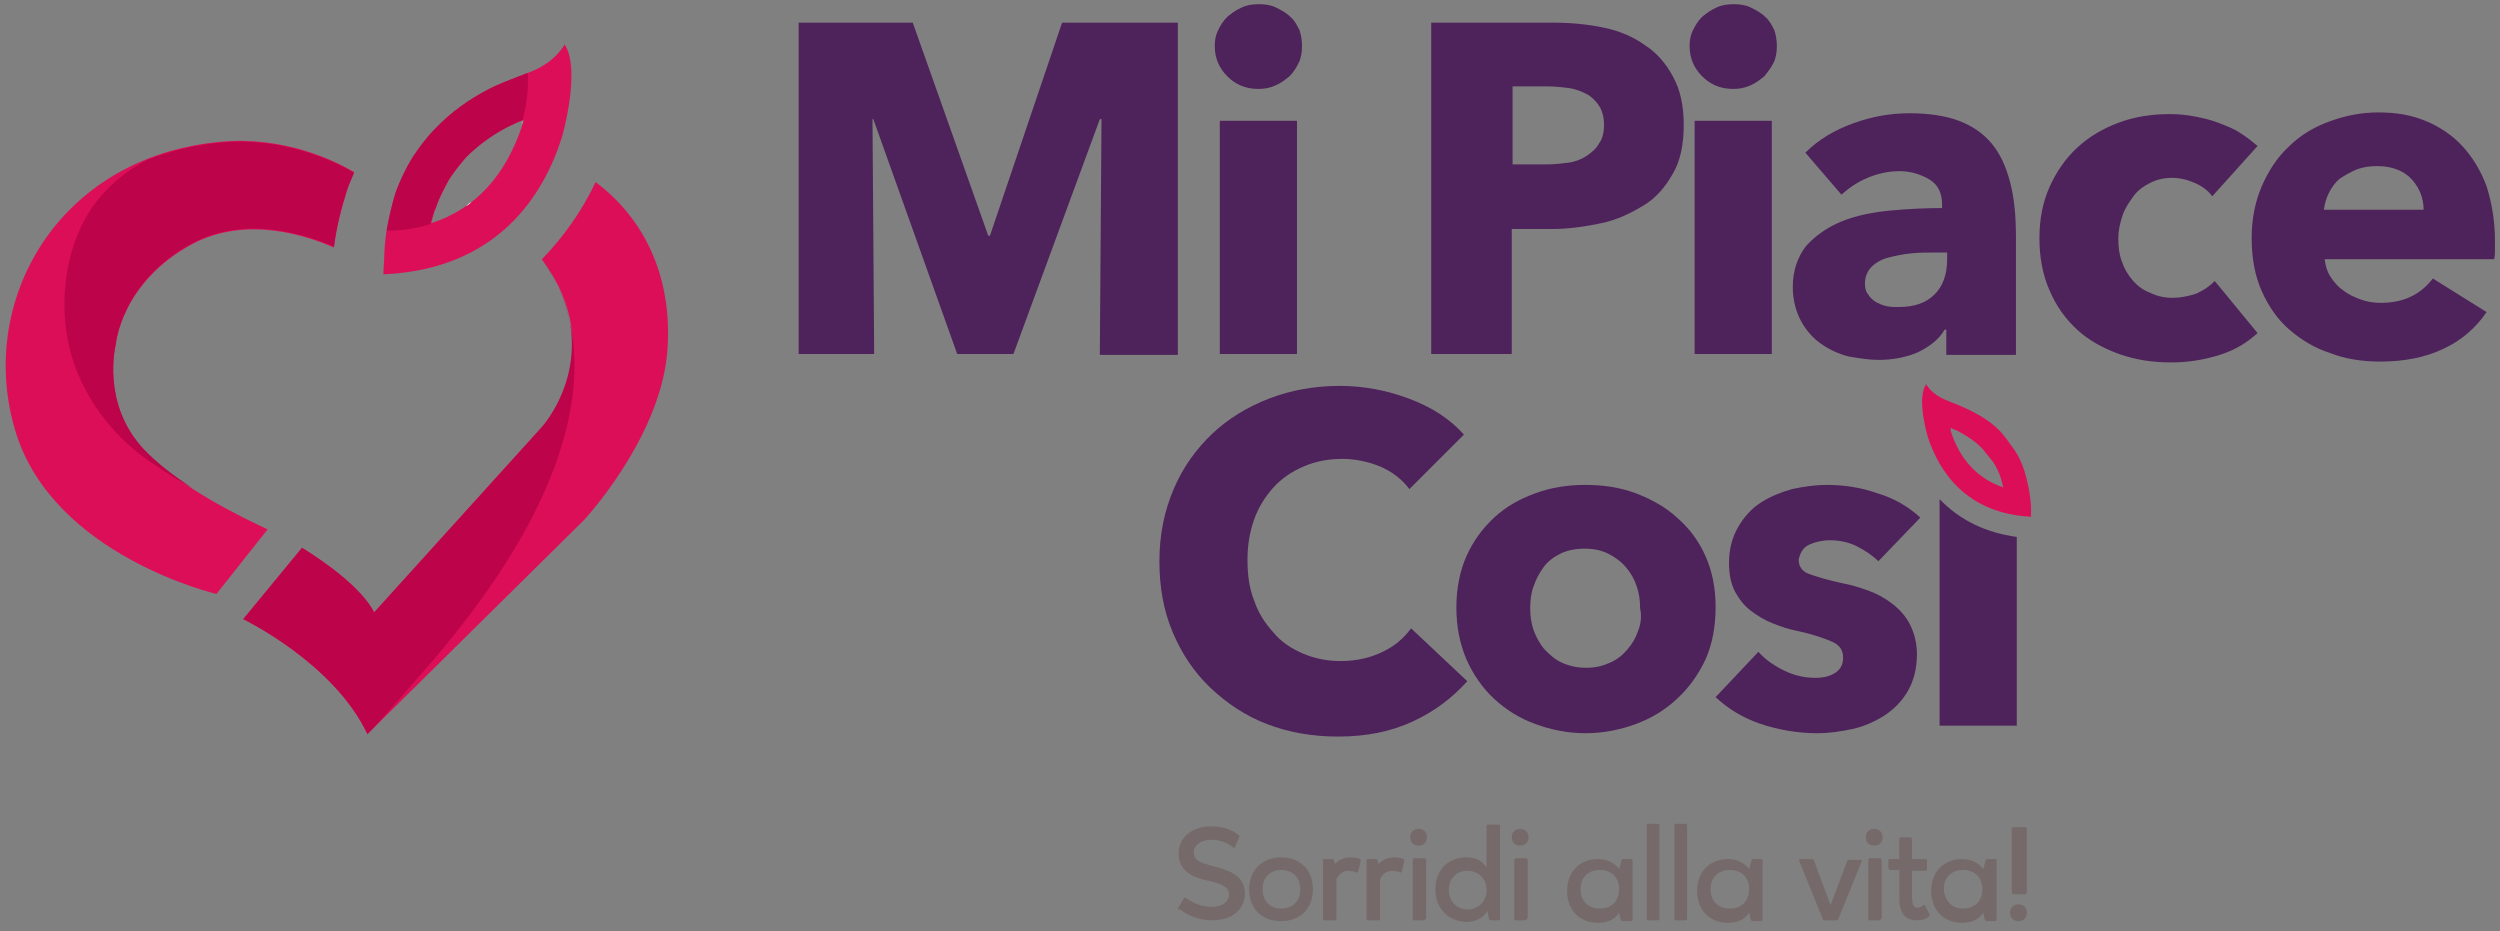 <?xml version="1.0" encoding="utf-8"?>
<!-- Generator: Adobe Illustrator 25.4.0, SVG Export Plug-In . SVG Version: 6.00 Build 0)  -->
<svg version="1.1" id="Calque_1" xmlns="http://www.w3.org/2000/svg" xmlns:xlink="http://www.w3.org/1999/xlink" x="0px" y="0px"
	 viewBox="0 0 298 111" style="enable-background:new 0 0 298 111;" xml:space="preserve">
<rect x="0" y="0" width="298" height="111" fill="#808080" stroke="none"/>
<style type="text/css">
	.st0{fill:#4E225B;}
	.st1{fill:#75696A;}
	.st2{fill:#DD0E58;}
	.st3{fill:#BD0349;}
	.st4{fill:#FFFFFF;}
</style>
<g id="surface1">
	<path class="st0" d="M131.1,42.2l0.2-28h-0.2l-10.3,28h-6.7l-10-28H104l0.2,28h-9V2.7h13.6l9,25.4h0.2l8.6-25.4h13.8v39.6H131.1z"
		/>
	<path class="st0" d="M145.4,14.4h9.2v27.8h-9.2V14.4z M155.2,5.5c0,0.7-0.1,1.4-0.4,2c-0.3,0.6-0.6,1.1-1.1,1.6
		c-0.5,0.4-1,0.8-1.7,1.1s-1.3,0.4-2,0.4c-1.5,0-2.7-0.5-3.7-1.5c-1-1-1.5-2.2-1.5-3.6c0-0.7,0.1-1.3,0.4-1.9
		c0.3-0.6,0.6-1.1,1.1-1.6c0.5-0.4,1-0.8,1.7-1.1c0.6-0.3,1.3-0.4,2.1-0.4c0.7,0,1.4,0.1,2,0.4s1.2,0.6,1.7,1.1
		c0.5,0.4,0.8,1,1.1,1.6C155.1,4.2,155.2,4.8,155.2,5.5"/>
	<path class="st0" d="M202,14.4h9.2v27.8H202V14.4z M211.8,5.5c0,0.7-0.1,1.4-0.4,2c-0.3,0.6-0.7,1.1-1.1,1.6
		c-0.5,0.4-1,0.8-1.7,1.1c-0.7,0.3-1.3,0.4-2,0.4c-1.5,0-2.7-0.5-3.7-1.5s-1.5-2.2-1.5-3.6c0-0.7,0.1-1.3,0.4-1.9
		c0.3-0.6,0.6-1.1,1.1-1.6c0.5-0.4,1-0.8,1.7-1.1c0.6-0.3,1.3-0.4,2.1-0.4c0.7,0,1.4,0.1,2,0.4c0.6,0.3,1.2,0.6,1.7,1.1
		c0.5,0.4,0.8,1,1.1,1.6C211.7,4.2,211.8,4.8,211.8,5.5"/>
	<path class="st0" d="M191.2,14.9c0-0.9-0.2-1.7-0.6-2.3c-0.4-0.6-0.9-1.1-1.5-1.4s-1.3-0.6-2.1-0.7c-0.8-0.1-1.6-0.2-2.5-0.2h-4.2
		v9.3h4c0.9,0,1.8-0.1,2.6-0.2s1.6-0.4,2.2-0.8s1.2-0.9,1.5-1.5C191,16.6,191.2,15.8,191.2,14.9 M200.7,14.9c0,2.3-0.4,4.3-1.3,5.8
		c-0.9,1.6-2,2.9-3.5,3.8s-3.1,1.7-5,2.1c-1.9,0.4-3.9,0.7-5.9,0.7h-4.8v14.9h-9.6V2.7h14.5c2.2,0,4.2,0.2,6.1,0.6
		c1.9,0.4,3.5,1.1,4.9,2.1c1.4,0.9,2.5,2.2,3.3,3.7C200.3,10.7,200.7,12.6,200.7,14.9"/>
	<path class="st0" d="M232,30.1h-1.2c-1,0-2,0-3,0.1c-1,0.1-1.9,0.3-2.7,0.5s-1.5,0.6-2,1.1c-0.5,0.5-0.8,1.2-0.8,2
		c0,0.5,0.1,1,0.4,1.3c0.2,0.4,0.6,0.7,0.9,0.9c0.4,0.2,0.8,0.4,1.3,0.5s0.9,0.1,1.4,0.1c1.9,0,3.3-0.5,4.3-1.5c1-1,1.5-2.4,1.5-4.2
		V30.1z M215.2,18.2c1.6-1.6,3.5-2.7,5.7-3.5c2.2-0.8,4.4-1.2,6.7-1.2c2.3,0,4.3,0.3,5.9,0.9s2.9,1.5,3.9,2.7c1,1.2,1.7,2.7,2.2,4.6
		s0.7,4,0.7,6.6v14H232v-3h-0.2c-0.7,1.2-1.8,2-3.2,2.7c-1.4,0.6-3,0.9-4.7,0.9c-1.1,0-2.3-0.2-3.5-0.4c-1.2-0.3-2.3-0.8-3.3-1.5
		c-1-0.7-1.8-1.6-2.4-2.7c-0.6-1.1-1-2.5-1-4.1c0-2,0.6-3.6,1.6-4.9c1.1-1.2,2.5-2.2,4.2-2.9c1.7-0.7,3.7-1.1,5.8-1.3
		c2.1-0.2,4.2-0.3,6.2-0.3v-0.4c0-1.4-0.5-2.4-1.5-3s-2.2-1-3.6-1c-1.3,0-2.6,0.3-3.8,0.8s-2.2,1.2-3.1,2L215.2,18.2z"/>
	<path class="st0" d="M263.7,23.4c-0.5-0.7-1.2-1.2-2.1-1.6s-1.8-0.6-2.7-0.6c-1,0-1.8,0.2-2.6,0.6c-0.8,0.4-1.5,0.9-2,1.6
		s-1,1.4-1.3,2.3c-0.3,0.9-0.5,1.8-0.5,2.7c0,1,0.1,1.9,0.4,2.7c0.3,0.9,0.7,1.6,1.3,2.3s1.3,1.2,2.1,1.5c0.8,0.4,1.7,0.6,2.7,0.6
		c0.9,0,1.9-0.2,2.8-0.5c0.9-0.4,1.6-0.9,2.2-1.5l5.1,6.2c-1.2,1.1-2.6,2-4.5,2.6s-3.8,0.9-5.8,0.9c-2.2,0-4.2-0.3-6.2-1
		c-1.9-0.7-3.6-1.6-5-2.9c-1.4-1.3-2.5-2.8-3.3-4.7c-0.8-1.8-1.2-3.9-1.2-6.2c0-2.3,0.4-4.3,1.2-6.1c0.8-1.8,1.9-3.4,3.3-4.7
		c1.4-1.3,3.1-2.3,5-3c1.9-0.7,3.9-1,6.1-1c1,0,2,0.1,3,0.3s1.9,0.4,2.9,0.8s1.8,0.7,2.5,1.2c0.8,0.5,1.4,1,2,1.5L263.7,23.4z"/>
	<path class="st0" d="M288.9,25.1c0-1.5-0.5-2.7-1.4-3.7s-2.3-1.6-4.1-1.6c-0.9,0-1.7,0.1-2.5,0.4c-0.7,0.3-1.4,0.7-2,1.1
		c-0.6,0.5-1,1.1-1.3,1.7s-0.5,1.3-0.6,2H288.9z M297.4,28.7v1.1c0,0.4,0,0.7-0.1,1.1h-20.2c0.1,0.8,0.3,1.5,0.7,2.1
		s0.9,1.2,1.5,1.6c0.6,0.5,1.3,0.8,2.1,1.1c0.8,0.3,1.6,0.4,2.4,0.4c1.5,0,2.7-0.3,3.7-0.8c1-0.5,1.8-1.2,2.5-2.1l6.4,4
		c-1.3,1.9-3,3.4-5.2,4.4c-2.1,1-4.6,1.5-7.5,1.5c-2.1,0-4.1-0.3-5.9-1c-1.9-0.6-3.5-1.6-4.9-2.8c-1.4-1.2-2.5-2.8-3.3-4.6
		c-0.8-1.8-1.2-3.9-1.2-6.3c0-2.3,0.4-4.3,1.2-6.2c0.8-1.8,1.8-3.4,3.2-4.7c1.3-1.3,2.9-2.3,4.8-3s3.8-1.1,5.9-1.1
		c2.1,0,3.9,0.3,5.6,1c1.7,0.7,3.2,1.7,4.4,3c1.2,1.3,2.2,2.9,2.9,4.8C297,24.1,297.4,26.3,297.4,28.7"/>
	<path class="st0" d="M164.8,77.7c-1.4,0.7-3.1,1.1-5,1.1c-1.6,0-3.1-0.3-4.5-0.9c-1.4-0.6-2.6-1.4-3.5-2.5c-1-1.1-1.8-2.3-2.3-3.8
		c-0.6-1.5-0.8-3.1-0.8-4.9c0-1.8,0.3-3.4,0.8-4.8s1.3-2.7,2.3-3.8c1-1.1,2.2-1.9,3.6-2.5c1.4-0.6,2.9-0.9,4.6-0.9
		c1.5,0,3,0.3,4.5,0.9c1.4,0.6,2.6,1.5,3.5,2.7l6.5-6.5c-1.7-1.9-3.9-3.3-6.6-4.3c-2.7-1-5.4-1.5-8.2-1.5c-3,0-5.8,0.5-8.4,1.5
		c-2.6,1-4.9,2.4-6.8,4.2c-1.9,1.8-3.5,4-4.6,6.6c-1.1,2.6-1.7,5.4-1.7,8.6c0,3.1,0.5,5.9,1.6,8.5c1.1,2.6,2.6,4.8,4.5,6.6
		c1.9,1.8,4.1,3.3,6.7,4.3c2.6,1,5.4,1.5,8.5,1.5c3.4,0,6.3-0.6,8.9-1.8c2.6-1.2,4.7-2.8,6.5-4.8l-6.7-6.3
		C167.4,76,166.3,77,164.8,77.7"/>
	<path class="st0" d="M195.3,75.1c-0.3,0.9-0.7,1.6-1.3,2.3c-0.6,0.7-1.2,1.2-2.1,1.6s-1.8,0.6-2.8,0.6c-1.1,0-2-0.2-2.9-0.6
		s-1.5-1-2.1-1.6c-0.6-0.7-1-1.5-1.3-2.3c-0.3-0.9-0.4-1.7-0.4-2.6c0-0.9,0.1-1.8,0.4-2.6c0.3-0.9,0.7-1.6,1.2-2.3
		c0.5-0.7,1.2-1.2,2-1.6c0.8-0.4,1.8-0.6,2.9-0.6c1.1,0,2,0.2,2.8,0.6s1.5,0.9,2.1,1.6c0.6,0.7,1,1.4,1.3,2.3
		c0.3,0.9,0.4,1.7,0.4,2.6C195.7,73.4,195.6,74.3,195.3,75.1 M199.9,61.7c-1.4-1.3-3.1-2.2-4.9-2.9c-1.9-0.7-3.9-1-6-1
		c-2.1,0-4.1,0.3-6,1c-1.9,0.7-3.5,1.6-4.9,2.9c-1.4,1.3-2.5,2.8-3.3,4.6c-0.8,1.8-1.2,3.9-1.2,6.1c0,2.3,0.4,4.3,1.2,6.2
		c0.8,1.8,1.9,3.4,3.3,4.7s3,2.3,4.9,3c1.9,0.7,3.9,1.1,6,1.1c2.1,0,4.1-0.4,6-1.1s3.5-1.7,4.9-3c1.4-1.3,2.5-2.8,3.4-4.7
		c0.8-1.8,1.2-3.9,1.2-6.2c0-2.3-0.4-4.3-1.2-6.1C202.5,64.5,201.4,63,199.9,61.7"/>
	<path class="st0" d="M215.7,64.9c0.7-0.3,1.5-0.5,2.4-0.5c1.1,0,2.2,0.2,3.2,0.7c1,0.5,1.9,1.1,2.6,1.8l5-5.2
		c-1.4-1.3-3.1-2.3-5.1-2.9c-2-0.7-4-1-6.1-1c-1.3,0-2.7,0.2-4.1,0.5c-1.4,0.4-2.6,0.9-3.7,1.6s-2,1.7-2.7,2.9
		c-0.7,1.2-1.1,2.6-1.1,4.3c0,1.3,0.2,2.4,0.7,3.4c0.5,0.9,1.1,1.7,1.9,2.3c0.8,0.6,1.6,1.1,2.6,1.5c1,0.4,1.9,0.7,2.9,0.9
		c1.9,0.4,3.3,0.9,4.2,1.3c0.9,0.4,1.3,1,1.3,1.9c0,0.9-0.4,1.5-1.1,1.9c-0.7,0.4-1.5,0.5-2.2,0.5c-1.3,0-2.6-0.3-3.8-0.9
		c-1.2-0.6-2.2-1.3-3-2.2l-5.1,5.4c1.5,1.4,3.3,2.5,5.4,3.2s4.4,1.1,6.7,1.1c1.4,0,2.8-0.2,4.2-0.5c1.4-0.3,2.7-0.9,3.8-1.6
		s2.1-1.7,2.8-2.9c0.7-1.2,1.1-2.7,1.1-4.4c0-1.3-0.3-2.5-0.8-3.5c-0.5-1-1.2-1.8-2.1-2.5c-0.9-0.7-1.8-1.2-2.9-1.6
		s-2.1-0.7-3.2-0.9c-1.8-0.4-3.1-0.8-3.9-1.1c-0.8-0.3-1.2-0.9-1.2-1.7C214.6,65.8,215,65.2,215.7,64.9"/>
	<path class="st1" d="M140.4,108.3l0.7-1.2c0,0,0.1-0.1,0.1-0.1c0,0,0.1,0,0.1,0c0.4,0.3,1.6,1.1,3.1,1.1c1.3,0,2.1-0.6,2.1-1.5
		c0-0.7-0.6-1.2-2.4-1.6c-2.5-0.5-3.6-1.5-3.6-3.3c0-1.8,1.5-3.2,3.9-3.2c1.9,0,3,0.8,3.3,1.1c0.1,0,0.1,0.1,0,0.2l-0.5,1.2
		c0,0-0.1,0.1-0.1,0.1c0,0-0.1,0-0.1-0.1c-0.4-0.3-1.3-0.9-2.6-0.9c-1.2,0-2.1,0.6-2.1,1.5c0,0.9,0.6,1.2,2.5,1.7
		c2.4,0.6,3.5,1.4,3.6,3.1c0,1.9-1.4,3.3-3.9,3.3c-2.1,0-3.5-1-3.8-1.3C140.3,108.4,140.3,108.4,140.4,108.3"/>
	<path class="st1" d="M152.7,108.3c1.4,0,2.3-0.9,2.3-2.3s-0.9-2.3-2.3-2.3c-1.3,0-2.2,0.9-2.2,2.3S151.4,108.3,152.7,108.3
		 M152.7,102.2c2.3,0,3.8,1.5,3.8,3.8s-1.5,3.8-3.8,3.8c-2.3,0-3.8-1.5-3.8-3.8S150.5,102.2,152.7,102.2"/>
	<path class="st1" d="M160.7,103.8c-0.6,0-1.1,0.4-1.4,1v4.7c0,0.1,0,0.2-0.2,0.2h-1.2c-0.1,0-0.2-0.1-0.2-0.2v-7
		c0-0.1,0.1-0.1,0.2-0.1h0.9c0.1,0,0.2,0.1,0.2,0.1l0.1,0.5c0.5-0.5,1.1-0.8,1.9-0.8c0.5,0,0.9,0.1,1.1,0.2c0.1,0,0.1,0.1,0.1,0.2
		l-0.3,1.3c0,0.1-0.1,0.1-0.1,0.1c0,0-0.1,0-0.1,0C161.5,103.9,161,103.8,160.7,103.8"/>
	<path class="st1" d="M165.9,103.8c-0.6,0-1.1,0.4-1.4,1v4.7c0,0.1,0,0.2-0.2,0.2h-1.2c-0.1,0-0.2-0.1-0.2-0.2v-7
		c0-0.1,0.1-0.1,0.2-0.1h0.9c0.1,0,0.2,0.1,0.2,0.1l0.1,0.5c0.5-0.5,1.1-0.8,1.9-0.8c0.5,0,0.9,0.1,1.1,0.2c0.1,0,0.1,0.1,0.1,0.2
		l-0.3,1.3c0,0.1-0.1,0.1-0.1,0.1c0,0,0,0-0.1,0C166.8,103.9,166.3,103.8,165.9,103.8"/>
	<path class="st1" d="M169.9,109.5c0,0.1-0.1,0.2-0.2,0.2h-1.2c-0.1,0-0.1-0.1-0.1-0.2v-7c0-0.1,0.1-0.2,0.2-0.2h1.2
		c0.1,0,0.2,0.1,0.2,0.2V109.5z M169.1,98.8c0.6,0,1,0.4,1,1c0,0.6-0.4,1-1,1c-0.6,0-1-0.4-1-1C168.1,99.2,168.5,98.8,169.1,98.8"/>
	<path class="st1" d="M174.9,103.8c-1.3,0-2.2,0.9-2.2,2.3c0,1.3,0.9,2.3,2.2,2.3c1.3,0,2.3-0.9,2.3-2.3
		C177.2,104.7,176.2,103.8,174.9,103.8 M171.1,106c0-2.3,1.5-3.8,3.7-3.8c1.1,0,1.9,0.4,2.4,1.2v-5c0-0.1,0.1-0.1,0.2-0.1h1.2
		c0.1,0,0.2,0,0.2,0.1v11.1c0,0.1-0.1,0.2-0.2,0.2h-0.9c-0.1,0-0.2-0.1-0.2-0.1l-0.2-1c-0.5,0.8-1.4,1.3-2.5,1.3
		C172.6,109.8,171.1,108.3,171.1,106"/>
	<path class="st1" d="M182,109.5c0,0.1-0.1,0.2-0.2,0.2h-1.2c-0.1,0-0.1-0.1-0.1-0.2v-7c0-0.1,0.1-0.2,0.2-0.2h1.2
		c0.1,0,0.2,0.1,0.2,0.2V109.5z M181.2,98.8c0.6,0,1,0.4,1,1c0,0.6-0.4,1-1,1c-0.6,0-1-0.4-1-1C180.2,99.2,180.6,98.8,181.2,98.8"/>
	<path class="st1" d="M190.7,108.3c1.4,0,2.3-0.9,2.3-2.3c0-1.4-0.9-2.3-2.3-2.3s-2.3,0.9-2.3,2.3
		C188.4,107.4,189.3,108.3,190.7,108.3 M193.3,102.5c0-0.1,0.1-0.1,0.2-0.1h1c0.1,0,0.1,0.1,0.1,0.2v7c0,0.1-0.1,0.2-0.2,0.2h-1
		c-0.1,0-0.1-0.1-0.2-0.1l-0.2-0.9c-0.5,0.8-1.4,1.2-2.5,1.2c-2.2,0-3.7-1.5-3.7-3.8s1.5-3.8,3.7-3.8c1.1,0,2,0.5,2.5,1.2
		L193.3,102.5z"/>
	<path class="st1" d="M197.8,109.5c0,0.1-0.1,0.2-0.2,0.2h-1.2c-0.1,0-0.1-0.1-0.1-0.2V98.4c0-0.1,0-0.2,0.1-0.2h1.2
		c0.1,0,0.2,0.1,0.2,0.2V109.5z"/>
	<path class="st1" d="M201.1,109.5c0,0.1-0.1,0.2-0.2,0.2h-1.2c-0.1,0-0.1-0.1-0.1-0.2V98.4c0-0.1,0-0.2,0.1-0.2h1.2
		c0.1,0,0.2,0.1,0.2,0.2V109.5z"/>
	<path class="st1" d="M206.2,108.3c1.4,0,2.3-0.9,2.3-2.3c0-1.4-0.9-2.3-2.3-2.3s-2.3,0.9-2.3,2.3
		C203.9,107.4,204.8,108.3,206.2,108.3 M208.8,102.5c0-0.1,0.1-0.1,0.2-0.1h1c0.1,0,0.1,0.1,0.1,0.2v7c0,0.1-0.1,0.2-0.2,0.2h-1
		c-0.1,0-0.1-0.1-0.2-0.1l-0.2-0.9c-0.5,0.8-1.4,1.2-2.5,1.2c-2.2,0-3.7-1.5-3.7-3.8s1.5-3.8,3.7-3.8c1.1,0,2,0.5,2.5,1.2
		L208.8,102.5z"/>
	<path class="st1" d="M214.6,102.4h1.4c0.1,0,0.1,0,0.2,0.1l2,5.4l2-5.3c0-0.1,0.1-0.1,0.2-0.1h1.4c0.1,0,0.2,0.1,0.1,0.2l-2.8,6.9
		c0,0.1-0.1,0.1-0.2,0.1h-1.4c-0.1,0-0.2,0-0.2-0.1l-2.8-6.9C214.4,102.5,214.5,102.4,214.6,102.4"/>
	<path class="st1" d="M224.2,109.5c0,0.1-0.1,0.2-0.2,0.2h-1.2c-0.1,0-0.1-0.1-0.1-0.2v-7c0-0.1,0.1-0.2,0.2-0.2h1.2
		c0.1,0,0.2,0.1,0.2,0.2V109.5z M223.4,98.8c0.6,0,1,0.4,1,1c0,0.6-0.4,1-1,1c-0.6,0-1-0.4-1-1C222.4,99.2,222.8,98.8,223.4,98.8"/>
	<path class="st1" d="M225.1,102.5c0-0.1,0.1-0.1,0.2-0.1h1.1l0-2.4c0-0.1,0.1-0.2,0.1-0.2h1.2c0.1,0,0.2,0.1,0.2,0.2v2.4h1.6
		c0.1,0,0.2,0.1,0.2,0.1v1.1c0,0.1-0.1,0.2-0.2,0.2h-1.6v2.8c0,1.3,0.2,1.6,0.7,1.6c0.3,0,0.5-0.2,0.7-0.3c0,0,0.1,0,0.1,0
		c0.1,0,0.1,0,0.1,0.1l0.5,1c0,0.1,0,0.2,0,0.2c-0.4,0.4-1,0.5-1.6,0.5c-1.3,0-2-0.9-2-2.6v-3.4h-1.1c-0.1,0-0.2-0.1-0.2-0.2V102.5z
		"/>
	<path class="st1" d="M234,108.3c1.4,0,2.3-0.9,2.3-2.3c0-1.4-0.9-2.3-2.3-2.3s-2.3,0.9-2.3,2.3C231.8,107.4,232.7,108.3,234,108.3
		 M236.7,102.5c0-0.1,0.1-0.1,0.2-0.1h1c0.1,0,0.1,0.1,0.1,0.2v7c0,0.1-0.1,0.2-0.2,0.2h-1c-0.1,0-0.1-0.1-0.2-0.1l-0.2-0.9
		c-0.5,0.8-1.4,1.2-2.5,1.2c-2.2,0-3.7-1.5-3.7-3.8s1.5-3.8,3.7-3.8c1.1,0,2,0.5,2.5,1.2L236.7,102.5z"/>
	<path class="st1" d="M240,106.6c-0.1,0-0.2-0.1-0.2-0.2l0-7.6c0-0.1,0.1-0.2,0.2-0.2h1.4c0.1,0,0.2,0.1,0.2,0.2l0,7.6
		c0,0.1-0.1,0.2-0.2,0.2H240z M240.6,109.8c-0.6,0-1-0.4-1-1s0.4-1,1-1c0.6,0,1,0.4,1,1S241.2,109.8,240.6,109.8"/>
	<path class="st2" d="M67.3,5.3c0,0-1,2-3.9,3.2c-2.6,1-3.9,1.5-5.2,2.2c-2.1,1.1-4.3,2.6-6.2,4.6c-1,1-1.9,2.2-2.7,3.4
		c-0.8,1.3-1.5,2.7-2.1,4.4c-0.8,2.2-1.3,4.6-1.4,7.4c0,0.7-0.1,1.4-0.1,2.2c13.6-0.6,19.1-9.4,21.3-16.4C67,16.3,69.3,8.3,67.3,5.3
		 M62.4,14.3c0,0.2-0.1,0.4-0.1,0.5c-2,6.1-5.6,10.1-10.9,11.8c0.2-0.7,0.3-1.3,0.6-1.9c0.4-1.2,1-2.3,1.6-3.4
		c0.6-0.9,1.3-1.8,2-2.6c1.4-1.4,3-2.6,4.9-3.6C61,14.9,61.6,14.6,62.4,14.3"/>
	<path class="st2" d="M17.1,53.6c-5.1-5.5-3.3-12.5-3.3-12.5s0.6-7.4,9.1-12c6.6-3.5,13.9-0.9,16.9,0.4c0.3-2.4,0.9-4.7,1.6-6.9
		c0.2-0.7,0.5-1.4,0.8-2.1c-2.4-1.4-8.4-4.3-15.9-3.6C6.7,18.7-2.9,36.2,1.9,51.6c4.6,14.7,23.9,19.2,23.9,19.2l6.1-7.7
		C28.9,61.7,21.2,58,17.1,53.6"/>
	<path class="st2" d="M71,21.7c-1.7,3.6-3.9,6.6-6.4,9.2c8.2,11.1,0,20,0,20L44.6,73c-1.5-2.9-5.7-5.9-8.6-7.7l-7,8.5
		c0,0,10.8,5.2,14.8,13.7L69.6,62c0,0,8.8-9.4,9.9-19.6C80.3,34.1,77.5,26.6,71,21.7"/>
	<path class="st3" d="M42.2,20.6c-2.4-1.4-8.4-4.3-15.9-3.6c-3.1,0.3-6,1-8.6,2c-4,2-8.7,6-9.8,14.1C5.9,47.8,18,55.1,18,55.1
		s1.9,1.4,5,3.1c-2.2-1.4-4.3-3-5.9-4.7c-5.1-5.5-3.3-12.5-3.3-12.5s0.6-7.4,9.1-12c6.6-3.5,13.9-0.9,16.9,0.4
		c0.3-2.4,0.9-4.7,1.6-6.9C41.6,22,41.9,21.3,42.2,20.6"/>
	<path class="st3" d="M46.1,27.5c2.5,0,5.7-0.5,8.8-2.5c-1.1,0.7-2.3,1.3-3.6,1.7c0.2-0.7,0.3-1.3,0.6-1.9c0.4-1.2,1-2.3,1.6-3.4
		c0.6-0.9,1.3-1.8,2-2.6c1.4-1.4,3-2.6,4.9-3.6c0.6-0.3,1.2-0.6,1.9-0.9c0.6-2.2,0.7-4.2,0.6-5.6c-2.3,0.9-3.5,1.3-4.8,2
		c-2.1,1.1-4.3,2.6-6.2,4.6c-1,1-1.9,2.2-2.7,3.4c-0.8,1.3-1.5,2.7-2.1,4.4C46.7,24.4,46.4,25.9,46.1,27.5"/>
	<path class="st4" d="M56.2,24.1c-0.2,0.2-0.4,0.3-0.6,0.5C55.7,24.4,55.9,24.2,56.2,24.1"/>
	<path class="st4" d="M62.2,14.8c0-0.1,0-0.2,0.1-0.3C62.3,14.6,62.2,14.7,62.2,14.8"/>
	<path class="st3" d="M64.6,50.9L44.6,73c-1.5-2.9-5.7-5.9-8.6-7.7l-7,8.5c0,0,10.8,5.2,14.8,13.7l0.6-0.6c2.3-2.5,4.8-5.4,7.4-8.4
		c24.5-28.8,15.6-44,12.7-47.7c0,0,0,0,0,0C72.7,42,64.6,50.9,64.6,50.9"/>
	<path class="st2" d="M229.6,45.8c-1.2,1.7,0.2,6.3,0.2,6.3c1.3,4,4.5,9.1,12.3,9.5c0-0.4,0-0.8,0-1.2c-0.1-1.6-0.4-3-0.8-4.3
		c-0.3-0.9-0.7-1.8-1.2-2.5c-0.5-0.7-1-1.4-1.5-2c-1.1-1.2-2.4-2-3.6-2.6c-0.8-0.4-1.5-0.7-3-1.3C230.2,47,229.6,45.8,229.6,45.8
		 M232.5,51c0.4,0.2,0.8,0.3,1.1,0.5c1.1,0.6,2.1,1.3,2.8,2.1c0.4,0.5,0.8,1,1.2,1.5c0.4,0.6,0.7,1.3,0.9,1.9
		c0.1,0.4,0.2,0.7,0.3,1.1c-3-1-5.2-3.3-6.3-6.8C232.6,51.2,232.5,51.1,232.5,51"/>
	<path class="st0" d="M231.2,59.5v27h9.2V64C236.7,63.5,233.6,62,231.2,59.5"/>
</g>
</svg>
